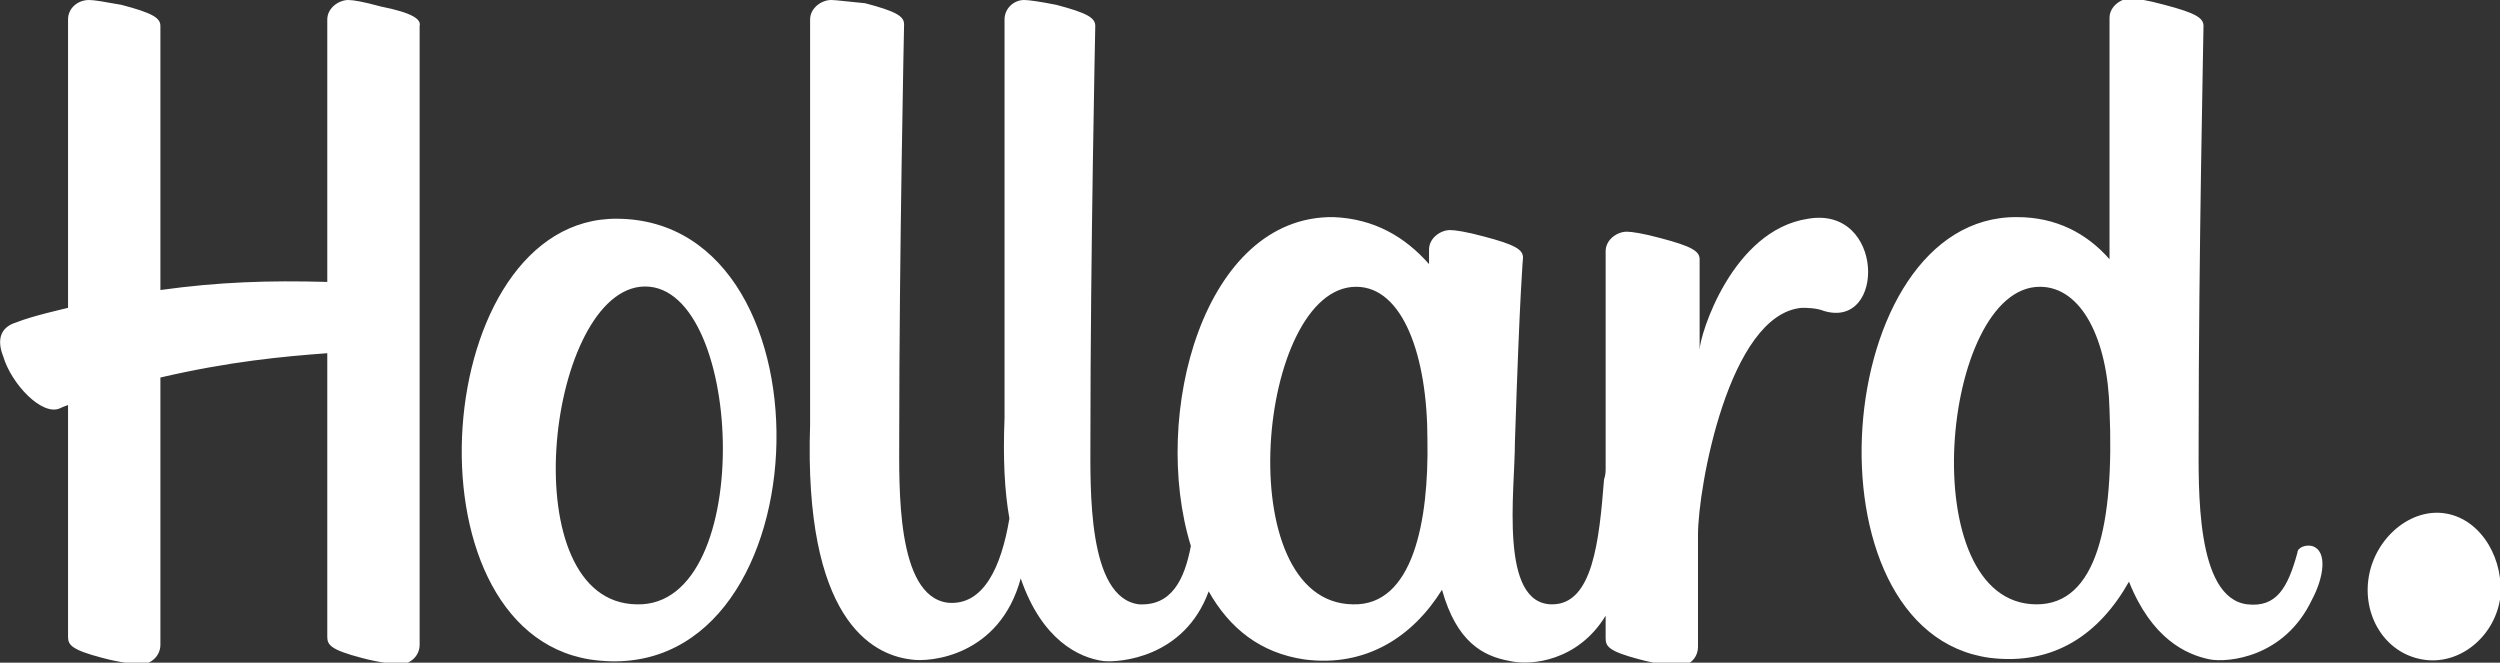 <svg enable-background="new 0 0 154.3 40.9" viewBox="0 0 154.3 40.9" xmlns="http://www.w3.org/2000/svg"><rect x="0" y="0" width="154.3" height="40.9" fill="#333333" stroke="none"/><g fill="#fff"><path d="m142.7 33.7c-.4-.1-.9.1-.9.4-.6 2.2-1.3 3.4-3.1 3.2-3.2-.4-3-7.2-3-10.2 0-11.3.3-25 .3-25.5s-.5-.8-2.4-1.3c-1.1-.3-1.8-.4-2.1-.4-.6 0-1.3.5-1.3 1.2v14.9c-1.4-1.6-3.3-2.6-5.7-2.6-11.5-.1-13.4 25.6-1.7 27.2 4 .5 6.8-1.5 8.6-4.7 1.4 3.5 3.5 4.5 5 4.8 1.1.2 4.6-.1 6.3-3.7.7-1.3 1-3 0-3.3m-17 3.6c-7.7 0-5.9-19.6.2-19.6 2.6 0 4.2 3.3 4.3 7.6.3 7.1-.8 12-4.5 12m-14.1-23.8c-4.7.7-6.7 7.2-6.7 8.1v-5.6c0-.5-.5-.8-2.4-1.3-1.1-.3-1.8-.4-2.1-.4-.6 0-1.3.5-1.3 1.2v13.4c0 .2 0 .4-.1.7-.3 3.8-.7 7.7-3.2 7.7-3.3 0-2.3-7-2.3-10 .3-9.3.5-11.4.5-11.4 0-.5-.5-.8-2.4-1.3-1.1-.3-1.8-.4-2.1-.4-.6 0-1.3.5-1.3 1.2v.9c-1.5-1.7-3.4-2.8-5.9-2.9-8-.1-11.3 12.2-8.8 20.3-.4 2.1-1.2 3.7-3.2 3.6-3.2-.4-3-7.2-3-10.2 0-11.3.3-25.5.3-25.5 0-.5-.5-.8-2.4-1.3-1-.2-1.7-.3-2-.3-.6 0-1.2.5-1.2 1.2v24.6c-.1 2.5 0 4.5.3 6.2-.5 3-1.6 5.4-3.8 5.2-3.2-.4-3-7.2-3-10.2 0-11.3.3-25.5.3-25.5 0-.5-.5-.8-2.4-1.3-1.1-.1-1.8-.2-2.1-.2-.6 0-1.3.5-1.3 1.2v25c-.4 12 3.8 14.2 6.2 14.5 1.2.2 5.5-.2 6.8-5 1.3 3.8 3.6 4.9 5.1 5.1 1 .1 5-.2 6.5-4.3 1.3 2.3 3.2 3.8 5.9 4.2 3.8.5 6.7-1.4 8.5-4.3.9 3.2 2.5 4.1 4.2 4.4 1.3.3 4.2 0 5.9-2.8v1.4c0 .5.2.8 2.1 1.3 1.1.3 2.1.4 2.4.4.7 0 1.2-.5 1.2-1.2v-6.9c0-2.9 1.9-13.6 6.4-14 .3 0 .9 0 1.4.2 3.8 1.1 3.7-6.5-1-5.7m-28.1 23.8c-7.7-.1-5.9-19.6.2-19.6 2.9 0 4.4 4.3 4.4 9.4.1 5.1-.9 10.3-4.6 10.2m-45.4-23.8c-11.5-.1-13.4 25.3-1.7 27.2 14.5 2.2 15.6-27.1 1.7-27.2m1.2 23.8c-7.7-.1-5.6-18.9.2-19.6 6.4-.7 7.3 19.8-.2 19.6m-15.8-36.9c-1.1-.3-1.7-.4-2-.4-.6 0-1.3.5-1.3 1.2v16.2c-3.6-.1-6.7 0-10.3.5 0 0 0-16.1 0-16.3 0-.5-.5-.8-2.4-1.3-1.1-.2-1.7-.3-2-.3-.7 0-1.3.5-1.3 1.2v17.8c-.4.1-2.2.5-3.2.9-1 .3-1.2 1.1-.8 2.1.5 1.7 2.4 3.7 3.5 3.2.2-.1.5-.2.5-.2v7.4 6.9c0 .5.2.8 2.1 1.3 1.1.3 2.1.4 2.4.4.6 0 1.2-.5 1.2-1.2v-16.5c4.3-1 7.6-1.3 10.3-1.5v17.5c0 .5.2.8 2.1 1.3 1.1.3 2.1.4 2.4.4.6 0 1.2-.5 1.2-1.2v-38.2c.1-.4-.4-.8-2.4-1.2"/><path d="m151 31.7c-2.2-.4-4.4 1.5-4.8 3.9s1 4.7 3.3 5.1c2.2.4 4.4-1.3 4.8-3.7.3-2.4-1.1-4.9-3.3-5.3"/></g></svg>